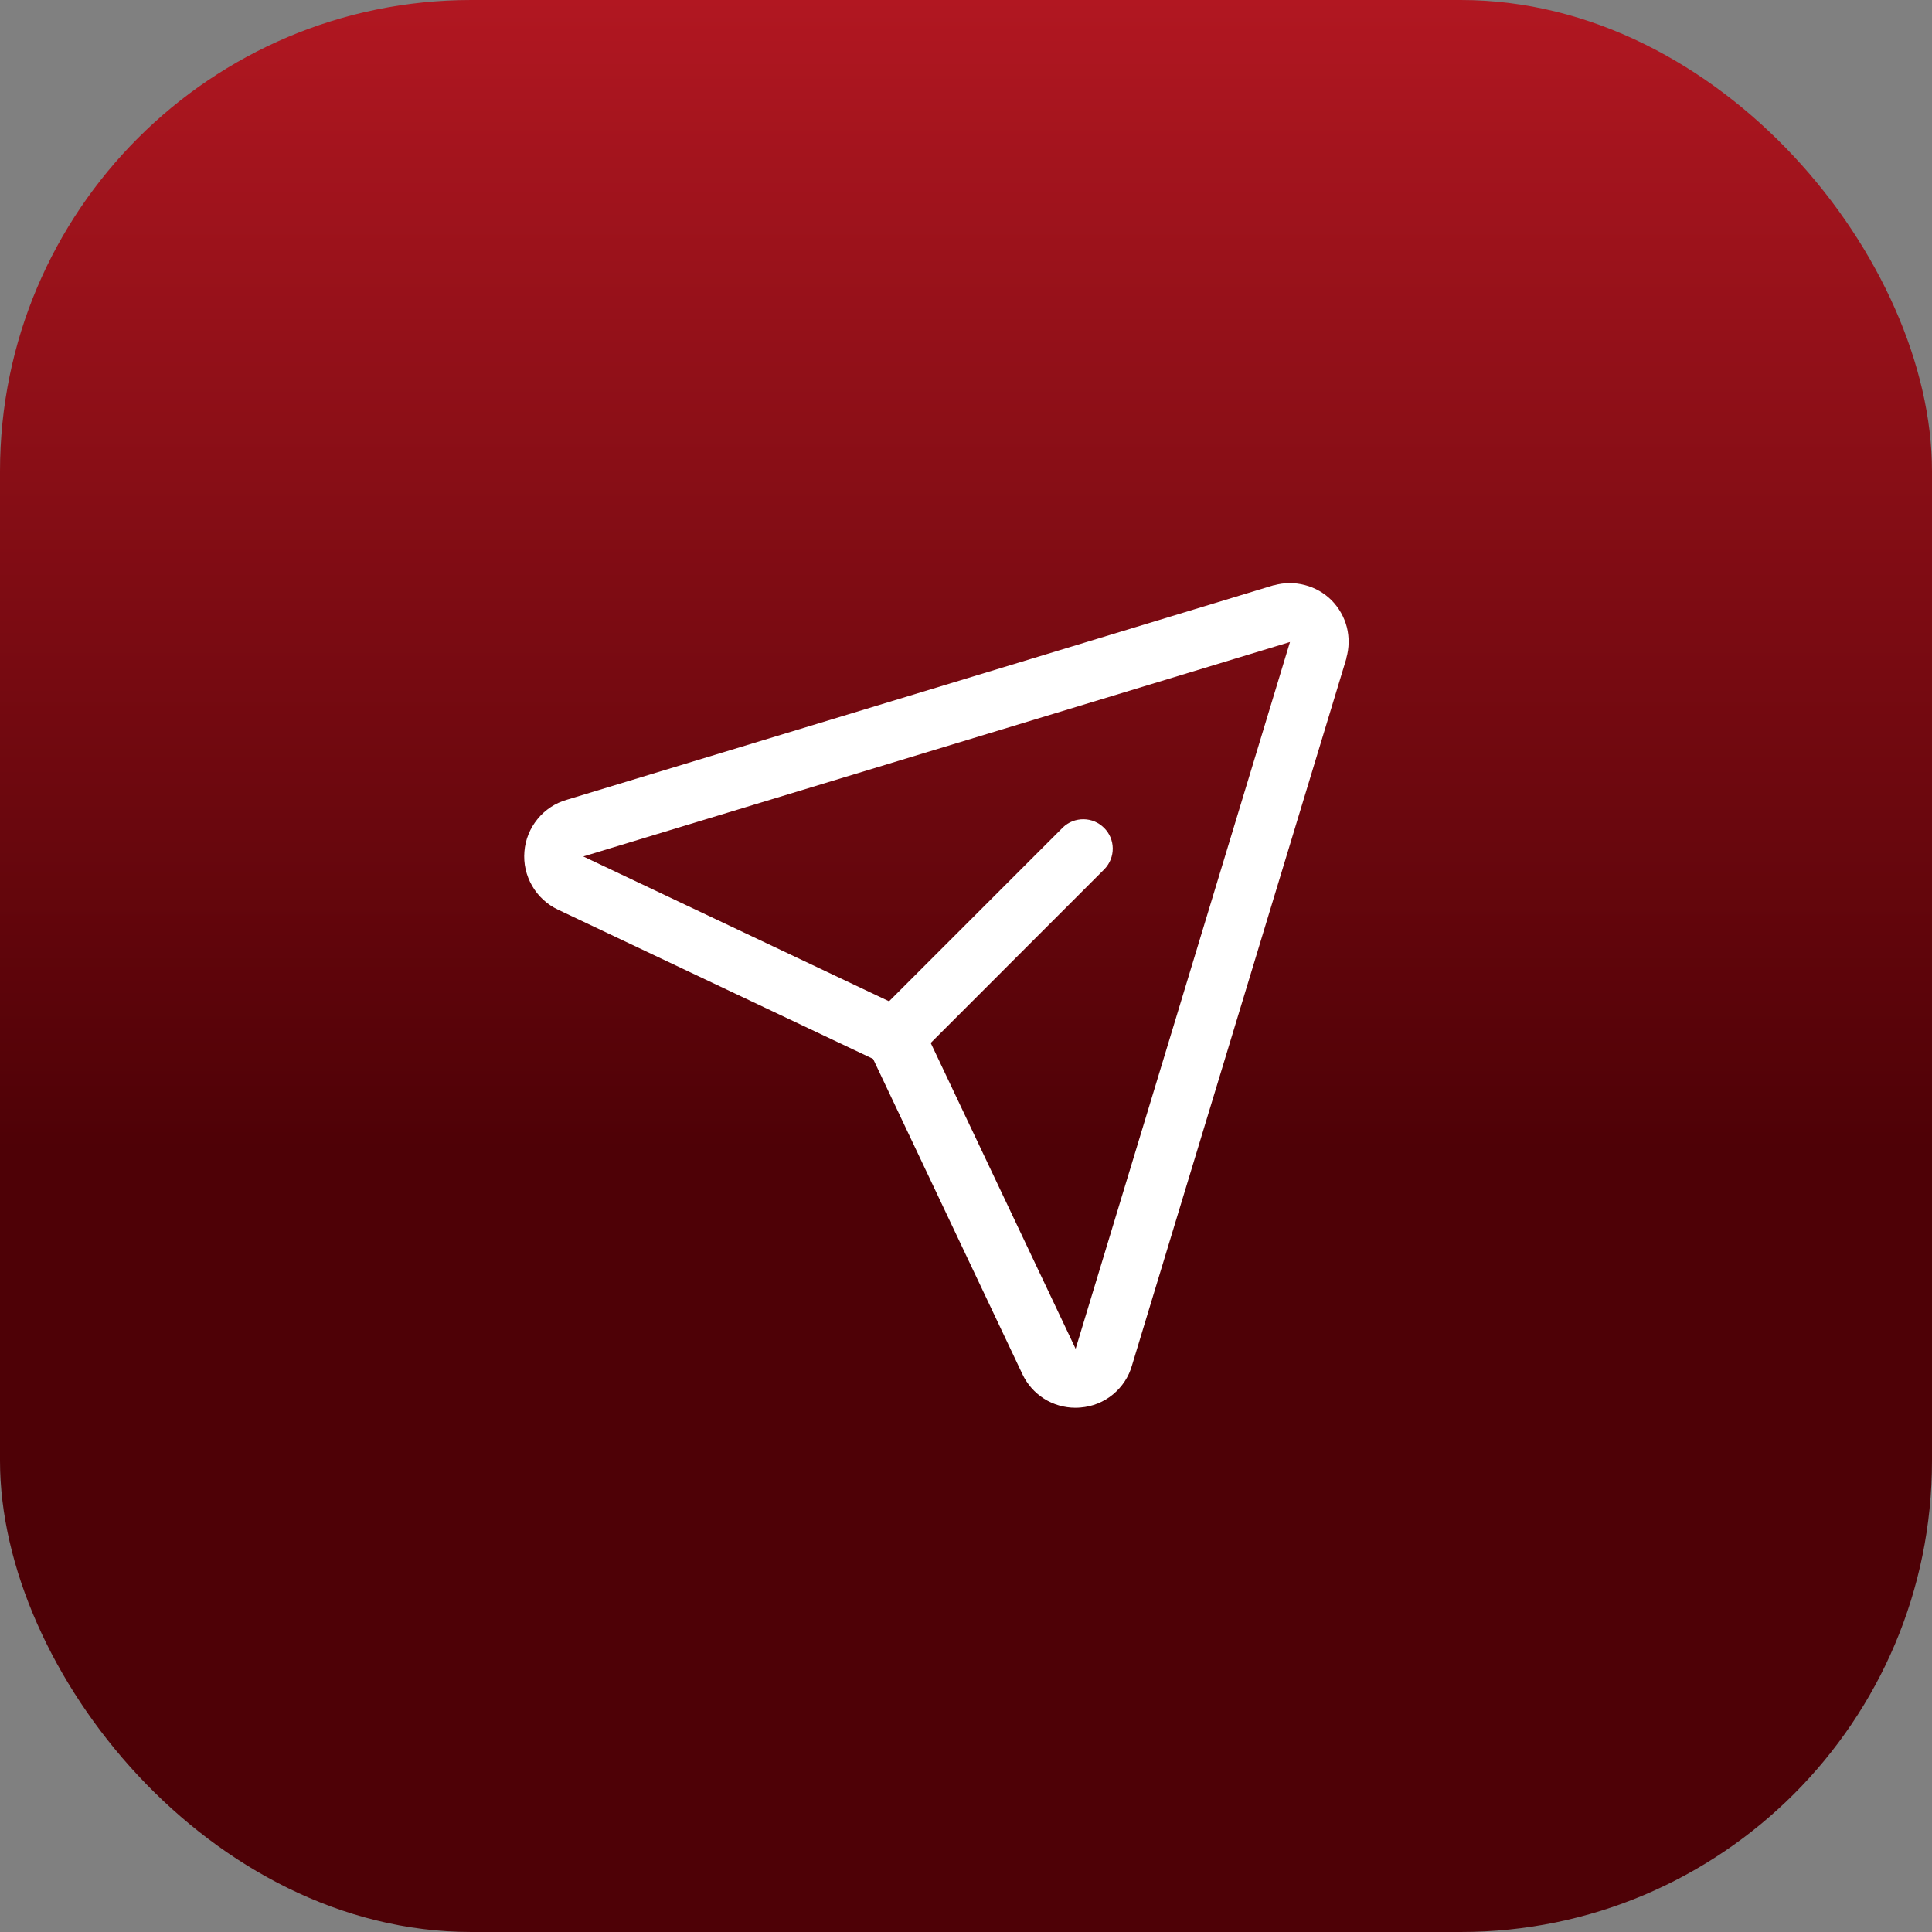 <?xml version="1.0" encoding="UTF-8"?> <svg xmlns="http://www.w3.org/2000/svg" width="23" height="23" viewBox="0 0 23 23" fill="none"><rect x="0" y="0" width="23" height="23" fill="#808080" stroke="none"/><rect width="23" height="23" rx="5.61" fill="url(#paint0_linear_178_519)"></rect><path d="M15.853 7.147C15.765 7.059 15.655 6.996 15.534 6.965C15.413 6.933 15.286 6.934 15.166 6.968H15.16L6.748 9.521C6.611 9.56 6.489 9.64 6.399 9.751C6.309 9.861 6.254 9.996 6.243 10.138C6.231 10.28 6.263 10.422 6.335 10.546C6.406 10.669 6.513 10.768 6.642 10.829L10.394 12.606L12.171 16.358C12.227 16.478 12.317 16.58 12.429 16.651C12.541 16.722 12.671 16.759 12.803 16.759C12.823 16.759 12.844 16.758 12.864 16.756C13.005 16.745 13.14 16.691 13.25 16.6C13.359 16.51 13.439 16.389 13.477 16.252L16.028 7.84C16.028 7.838 16.028 7.836 16.028 7.833C16.062 7.714 16.064 7.587 16.034 7.467C16.003 7.346 15.94 7.236 15.853 7.147ZM12.807 16.051L12.805 16.057L11.08 12.416L13.15 10.345C13.213 10.279 13.248 10.191 13.247 10.099C13.246 10.008 13.209 9.92 13.144 9.856C13.079 9.791 12.992 9.754 12.901 9.753C12.809 9.752 12.721 9.786 12.655 9.849L10.584 11.92L6.942 10.195H6.948L15.357 7.643L12.807 16.051Z" fill="white"></path><defs><linearGradient id="paint0_linear_178_519" x1="11.5" y1="0" x2="11.5" y2="23" gradientUnits="userSpaceOnUse"><stop stop-color="#B11721"></stop><stop offset="0.595" stop-color="#4E0106"></stop></linearGradient></defs></svg> 